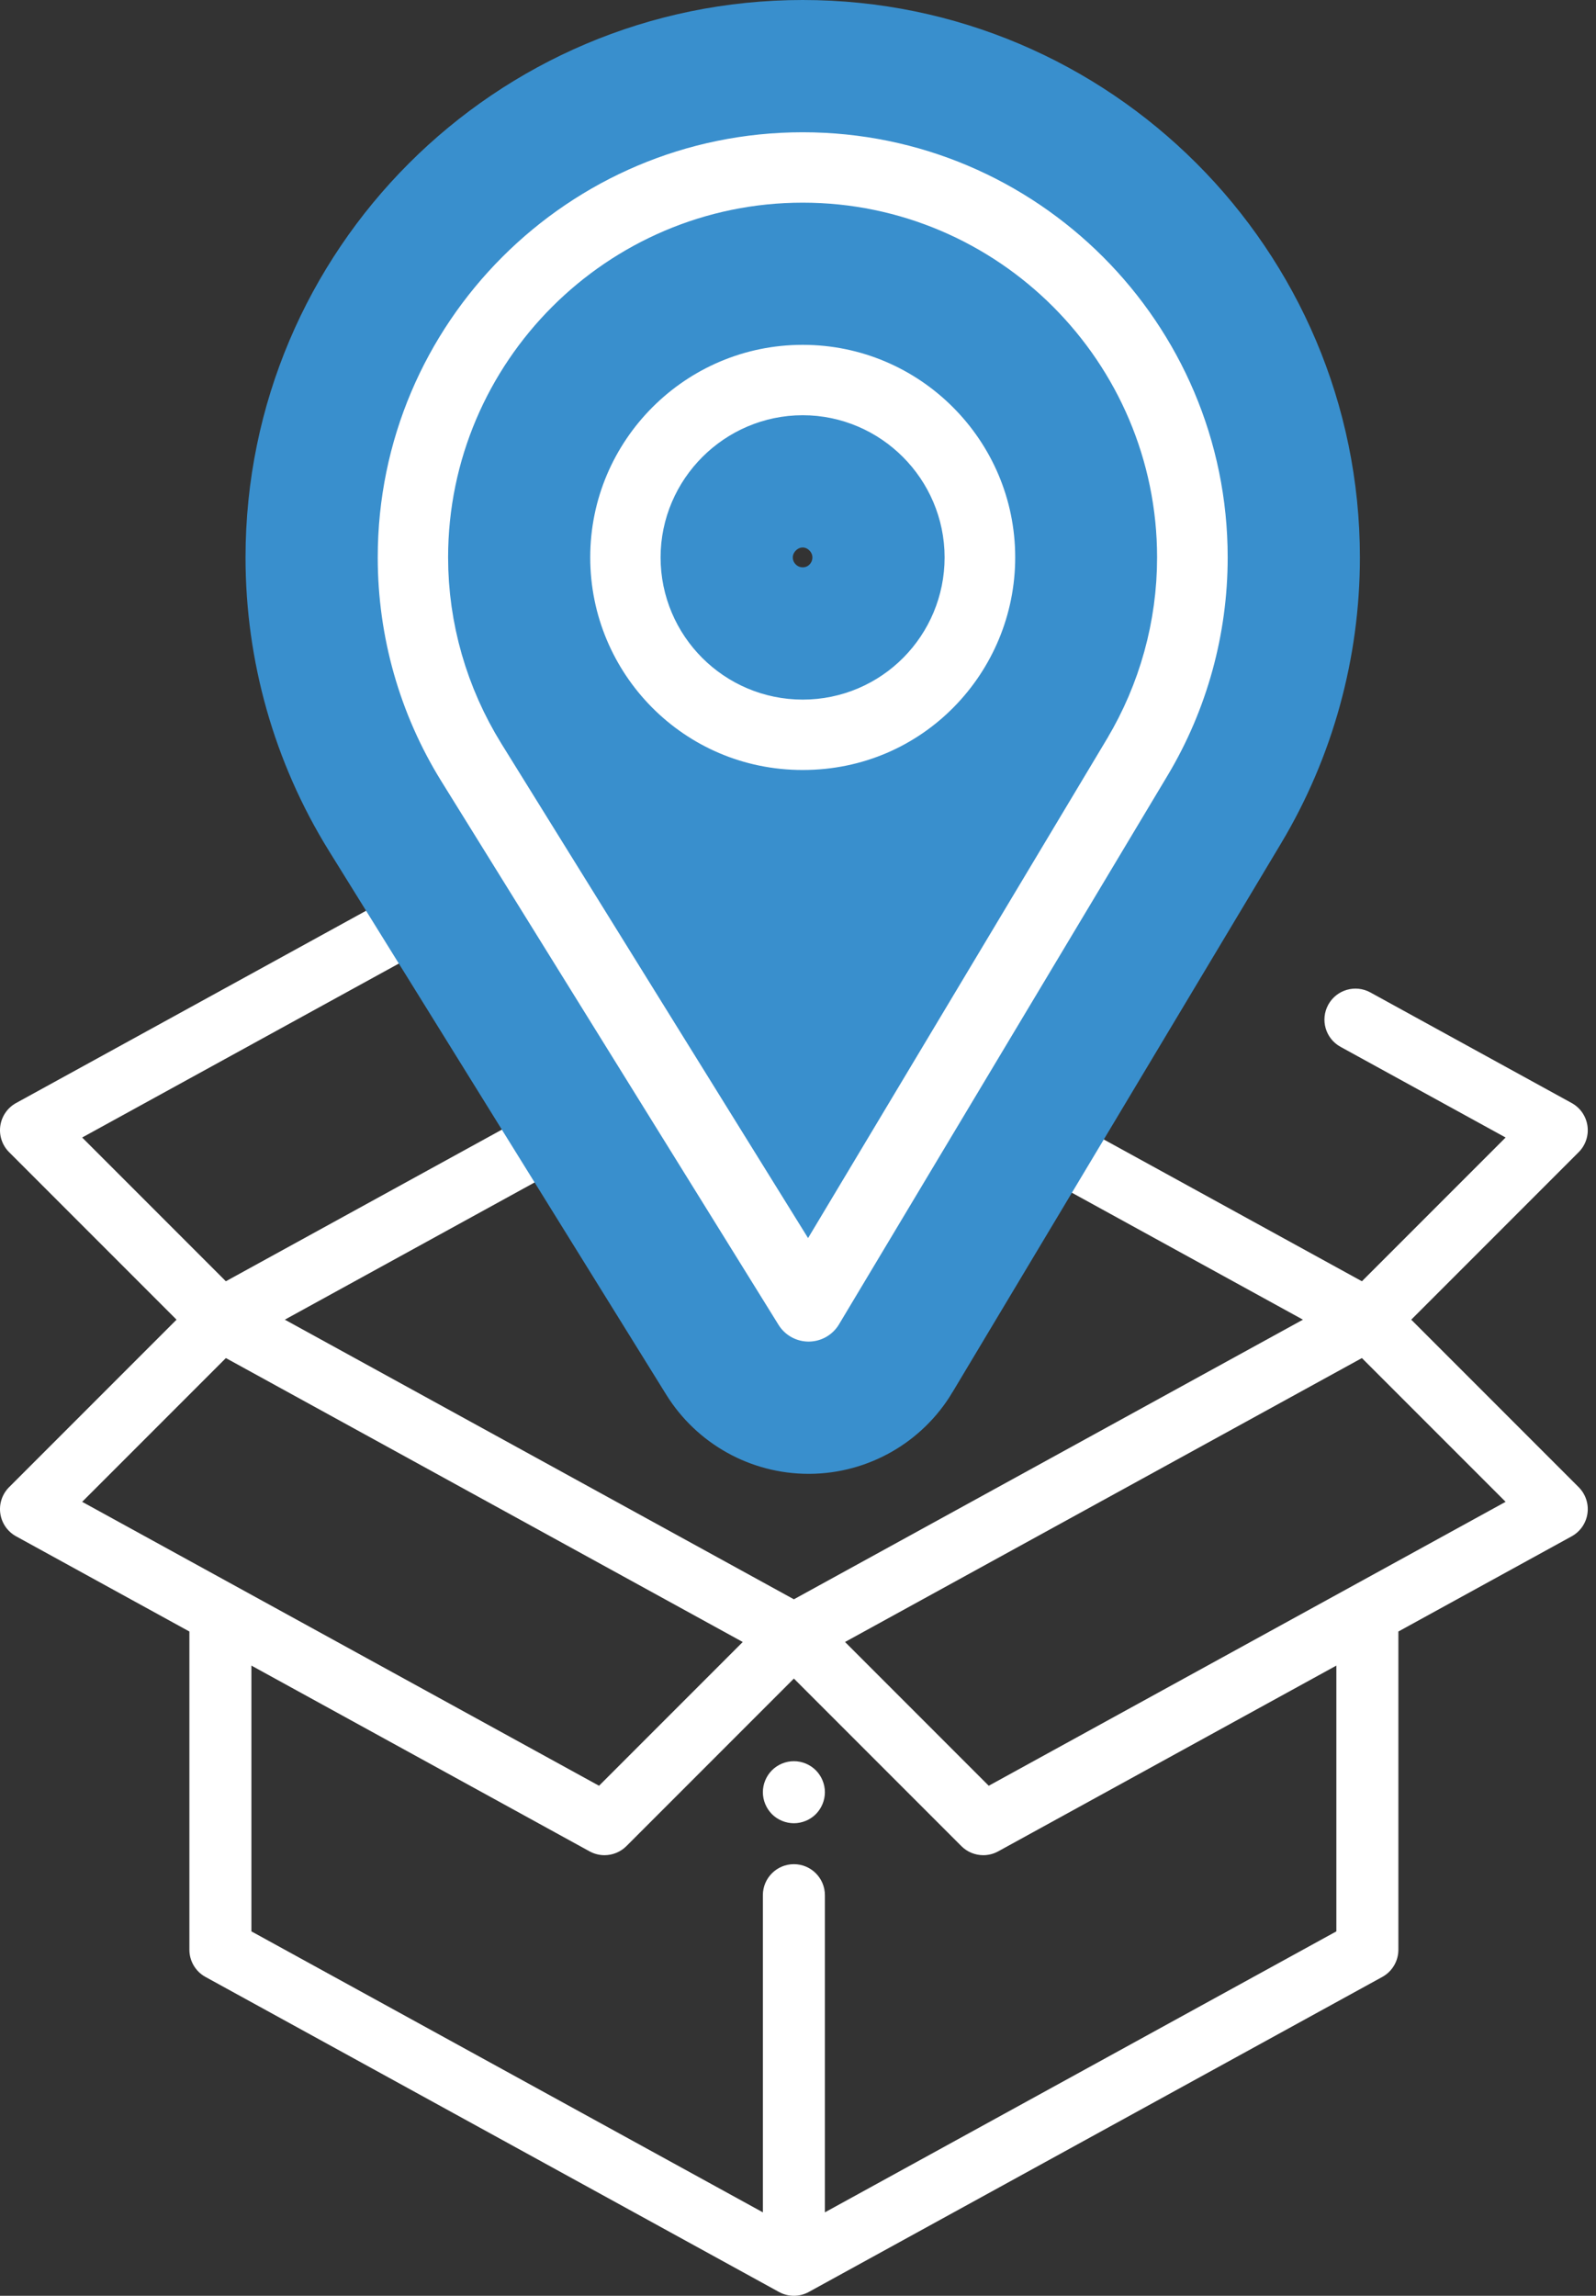 <svg width="169" height="243" viewBox="0 0 169 243" fill="none" xmlns="http://www.w3.org/2000/svg">
<rect x="0" y="0" width="169" height="243" fill="#333333" stroke="none"/>
<path d="M149.435 139.682L167.166 121.951C167.897 121.221 168.241 120.188 168.095 119.166C167.95 118.144 167.33 117.248 166.425 116.751L145.109 105.046C143.519 104.174 141.523 104.755 140.65 106.344C139.778 107.935 140.357 109.931 141.948 110.803L159.429 120.401L144.212 135.617L89.482 105.564L104.698 90.349L120.079 98.795C121.668 99.668 123.665 99.088 124.538 97.497C125.411 95.908 124.83 93.911 123.239 93.038L105.698 83.405C104.418 82.702 102.828 82.929 101.796 83.962L84.064 101.694L66.332 83.962C65.299 82.929 63.709 82.704 62.43 83.405L1.703 116.751C0.798 117.248 0.178 118.143 0.033 119.166C-0.113 120.188 0.231 121.221 0.962 121.951L18.693 139.682L0.962 157.412C0.231 158.143 -0.113 159.174 0.033 160.198C0.178 161.22 0.798 162.115 1.703 162.612L20.054 172.689V206.37C20.054 207.57 20.707 208.673 21.757 209.25L82.484 242.594C82.976 242.865 83.52 243 84.064 243C84.608 243 85.152 242.865 85.644 242.594L146.371 209.25C147.421 208.673 148.074 207.57 148.074 206.37V172.689L166.425 162.613C167.33 162.115 167.95 161.22 168.095 160.198C168.241 159.175 167.897 158.143 167.166 157.413L149.435 139.682ZM84.064 169.279L30.16 139.681L84.064 110.081L137.968 139.681L84.064 169.279ZM63.431 90.349L78.646 105.564L23.916 135.617L8.7 120.401L63.431 90.349ZM23.919 143.746L78.648 173.798L63.431 189.015L8.7 158.962L23.919 143.746ZM141.507 204.428L87.348 234.167V200.599C87.348 198.786 85.878 197.316 84.064 197.316C82.25 197.316 80.78 198.786 80.78 200.599V234.167L26.621 204.428V176.296L62.43 195.959C62.926 196.231 63.47 196.364 64.009 196.364C64.859 196.364 65.701 196.033 66.332 195.402L84.064 177.67L101.796 195.402C102.427 196.034 103.269 196.364 104.119 196.364C104.658 196.364 105.202 196.231 105.698 195.959L141.507 176.296V204.428ZM104.698 189.015L89.481 173.797L144.211 143.746L159.429 158.961L104.698 189.015Z" fill="white"/>
<path d="M84.064 186.414C83.201 186.414 82.353 186.764 81.742 187.376C81.132 187.989 80.78 188.833 80.78 189.698C80.78 190.563 81.132 191.407 81.742 192.022C82.353 192.632 83.201 192.981 84.064 192.981C84.927 192.981 85.775 192.632 86.386 192.022C86.996 191.407 87.348 190.563 87.348 189.698C87.348 188.833 86.996 187.989 86.386 187.376C85.775 186.764 84.927 186.414 84.064 186.414Z" fill="white"/>
<path d="M40.765 86.348L40.769 86.354L76.49 143.918C76.49 143.918 76.49 143.918 76.49 143.918C78.452 147.08 81.907 149 85.624 149H85.624H85.624H85.624H85.624H85.624H85.625H85.625H85.625H85.625H85.625H85.625H85.625H85.626H85.626H85.626H85.626H85.626H85.626H85.626H85.626H85.626H85.626H85.627H85.627H85.627H85.627H85.627H85.627H85.627H85.627H85.628H85.628H85.628H85.628H85.628H85.628H85.628H85.628H85.629H85.629H85.629H85.629H85.629H85.629H85.629H85.629H85.629H85.63H85.63H85.63H85.63H85.63H85.63H85.63H85.63H85.63H85.631H85.631H85.631H85.631H85.631H85.631H85.631H85.631H85.632H85.632H85.632H85.632H85.632H85.632H85.632H85.632H85.632H85.633H85.633H85.633H85.633H85.633H85.633H85.633H85.633H85.633H85.634H85.634H85.634H85.634H85.634H85.634H85.634H85.634H85.635H85.635H85.635H85.635H85.635H85.635H85.635H85.635H85.635H85.636H85.636H85.636H85.636H85.636H85.636H85.636H85.636H85.636H85.637H85.637H85.637H85.637H85.637H85.637H85.637H85.637H85.638H85.638H85.638H85.638H85.638H85.638H85.638H85.638H85.638H85.639H85.639H85.639H85.639H85.639H85.639H85.639H85.639H85.639H85.64H85.64H85.64H85.64H85.64H85.64H85.64H85.641H85.641H85.641H85.641H85.641H85.641H85.641H85.641H85.641H85.641H85.642H85.642H85.642H85.642H85.642H85.642H85.642H85.642H85.642H85.643H85.643H85.643H85.643H85.643H85.643H85.643H85.644H85.644H85.644H85.644H85.644H85.644H85.644H85.644H85.644H85.644H85.645H85.645H85.645H85.645H85.645H85.645H85.645H85.645H85.646H85.646H85.646H85.646H85.646H85.646H85.646H85.646H85.647H85.647H85.647H85.647H85.647H85.647H85.647H85.647H85.647H85.647H85.648H85.648H85.648H85.648H85.648H85.648H85.648H85.648H85.649H85.649H85.649H85.649H85.649H85.649H85.649H85.649H85.65H85.65H85.65H85.65H85.65H85.65H85.65H85.65H85.65H85.651H85.651H85.651H85.651H85.651H85.651H85.651H85.651H85.651H85.652H85.652H85.652H85.652H85.652H85.652H85.652H85.652H85.653H85.653H85.653H85.653H85.653H85.653H85.653H85.653H85.653H85.654H85.654H85.681L85.709 149C89.457 148.97 92.92 146.991 94.847 143.774C94.847 143.773 94.847 143.773 94.847 143.773L129.657 85.652L129.661 85.646C134.465 77.607 136.999 68.393 136.999 59C136.999 30.321 113.678 7 84.999 7C56.32 7 32.999 30.321 32.999 59C32.999 68.68 35.681 78.138 40.765 86.348ZM111.207 74.614L85.461 117.6L59.042 75.026C59.042 75.026 59.041 75.025 59.041 75.024C56.055 70.201 54.449 64.659 54.449 59C54.449 42.188 68.188 28.45 84.999 28.45C101.805 28.45 115.524 42.182 115.524 59C115.524 64.504 114.02 69.904 111.21 74.608C111.209 74.61 111.208 74.612 111.207 74.614Z" fill="white" stroke="#398FCD" stroke-width="14"/>
<path d="M84.999 29.5C68.727 29.5 55.499 42.727 55.499 59C55.499 75.144 68.513 88.5 84.999 88.5C101.699 88.5 114.499 74.949 114.499 59C114.499 42.727 101.272 29.5 84.999 29.5ZM84.999 67.05C80.558 67.05 76.949 63.433 76.949 59C76.949 54.595 80.594 50.95 84.999 50.95C89.389 50.95 93.024 54.58 93.024 59C93.024 63.404 89.481 67.05 84.999 67.05Z" fill="white" stroke="#398FCD" stroke-width="14"/>
<rect x="71.999" y="89" width="25" height="16" fill="#398FCD"/>
</svg>
